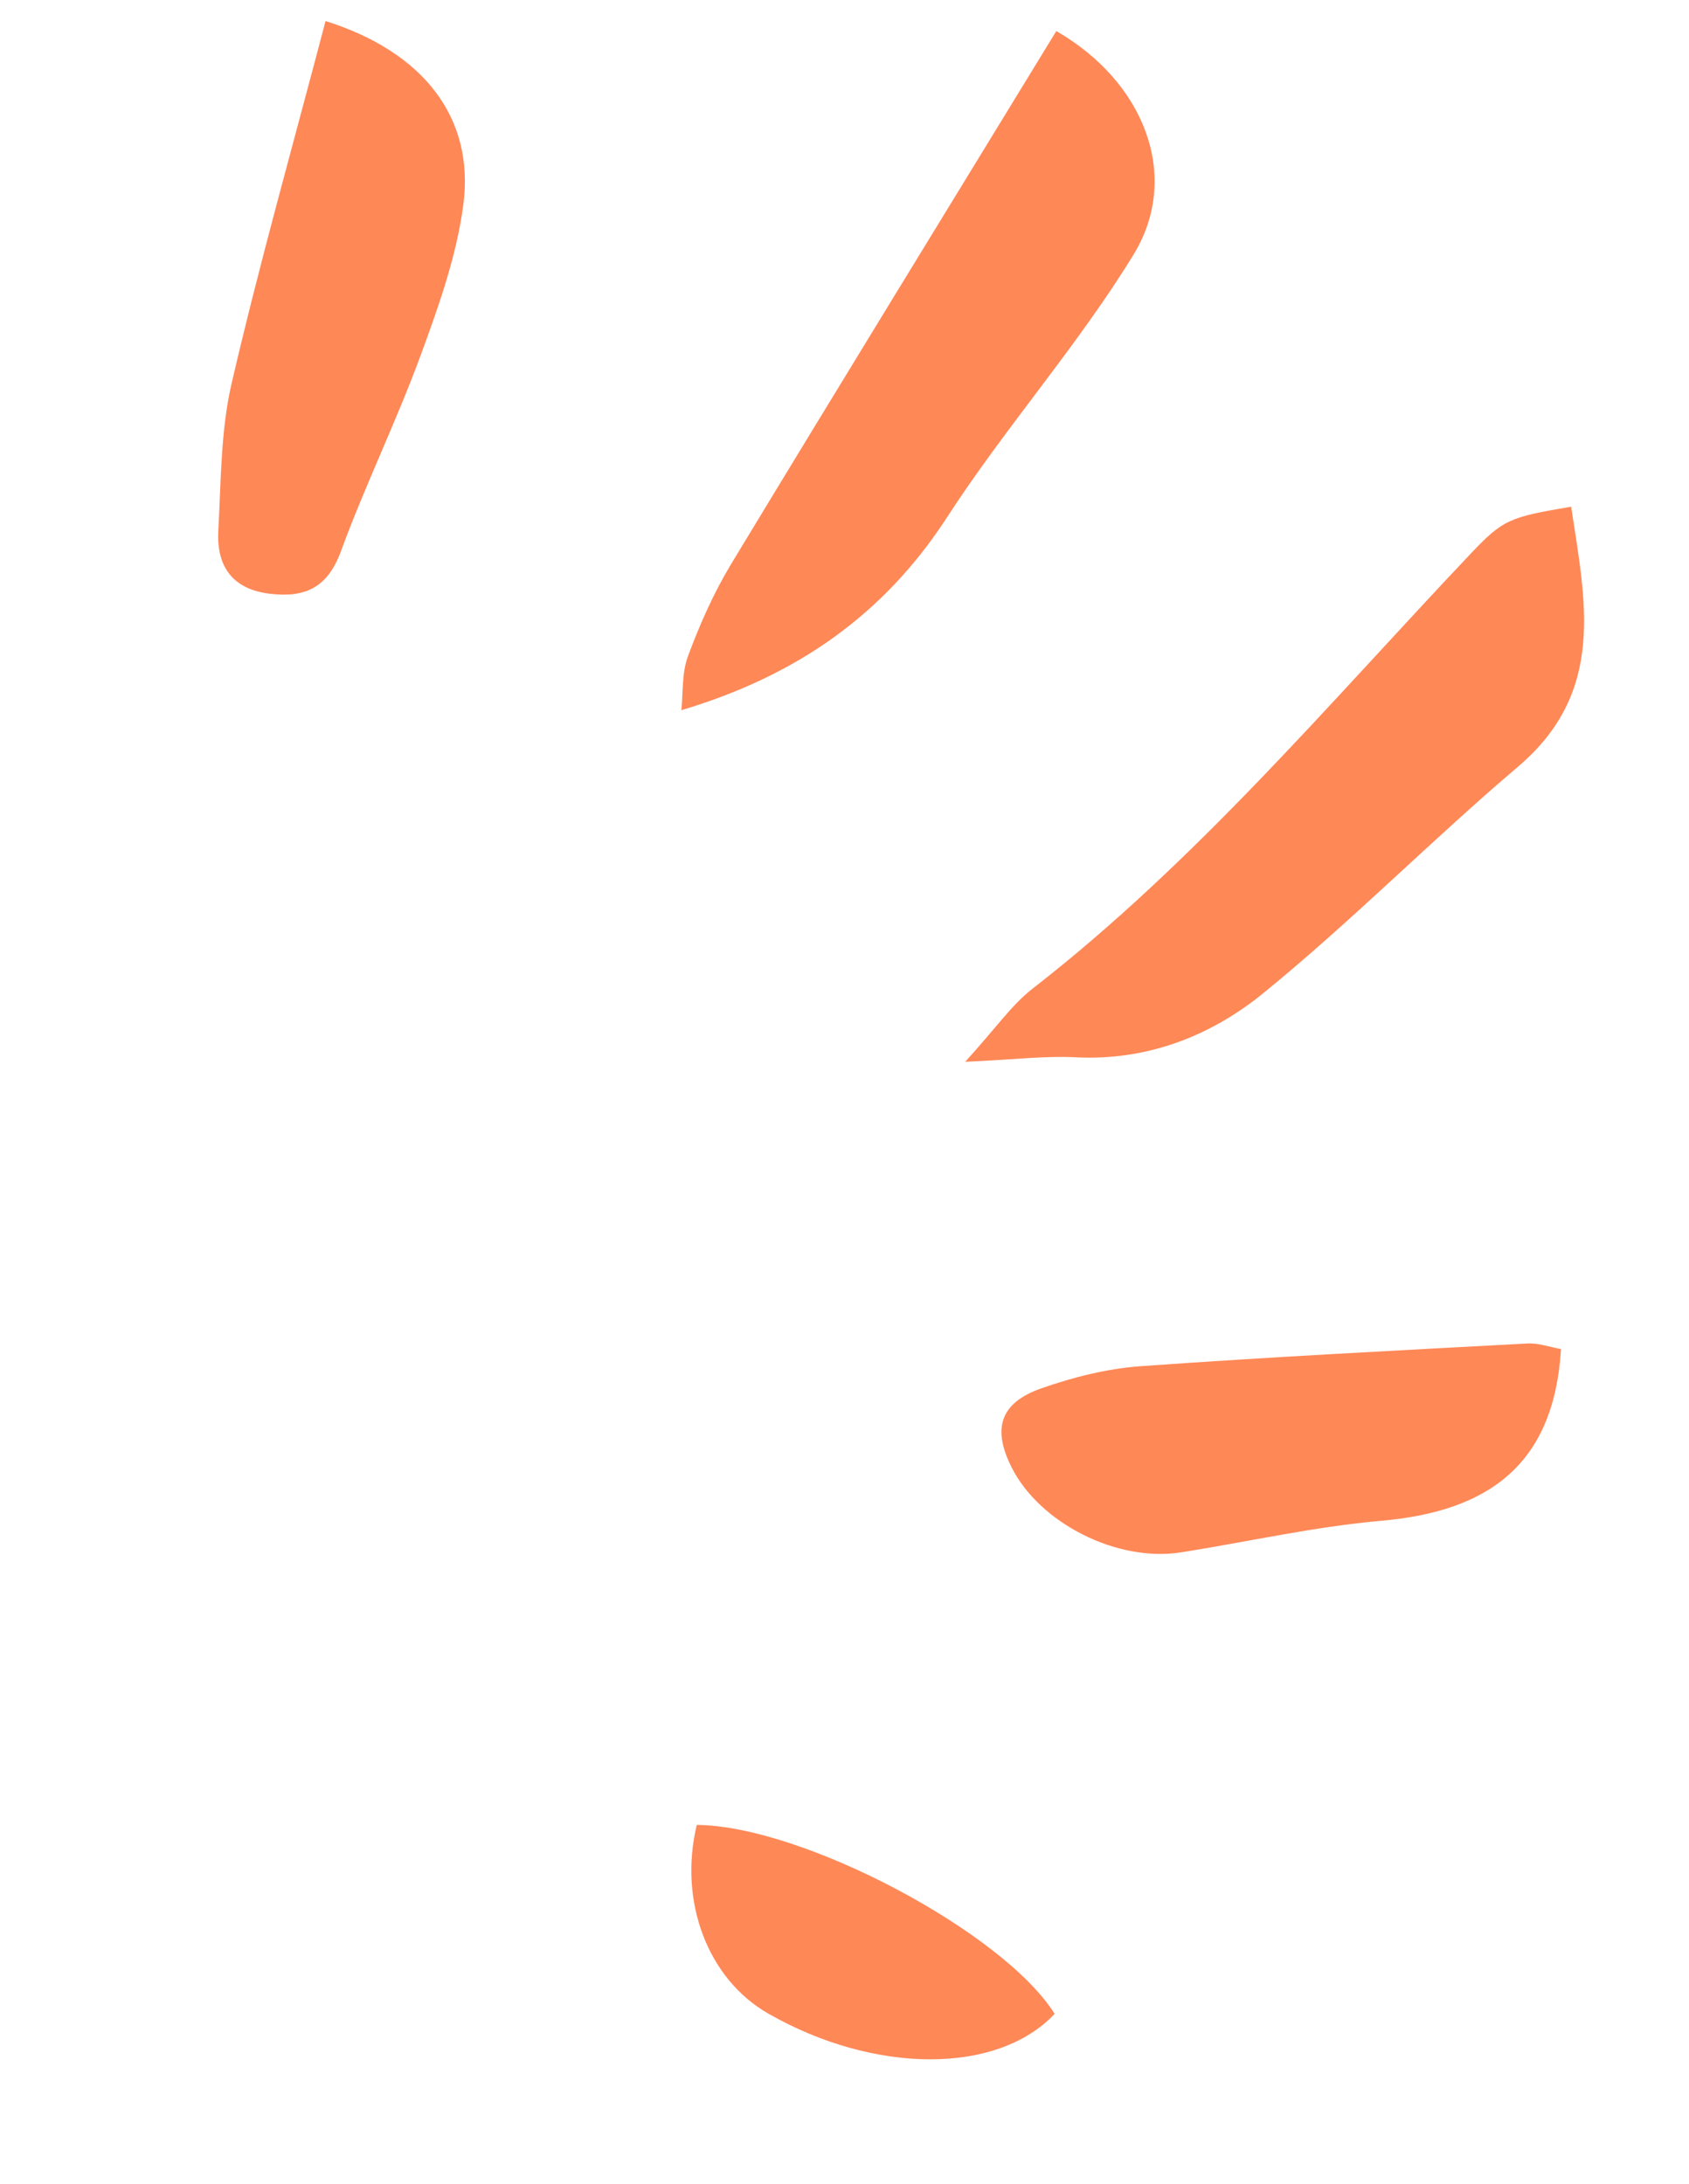 <svg width="58" height="75" viewBox="0 0 58 75" fill="none" xmlns="http://www.w3.org/2000/svg">
<path fill-rule="evenodd" clip-rule="evenodd" d="M33.144 36.466C34.185 35.324 34.73 34.52 35.459 33.953C41.074 29.587 45.63 24.164 50.482 19.037C51.62 17.834 51.828 17.762 53.953 17.402C54.437 20.631 55.171 23.745 52.13 26.329C49.154 28.858 46.399 31.652 43.374 34.115C41.574 35.58 39.387 36.438 36.931 36.311C35.893 36.257 34.844 36.389 33.144 36.466Z" fill="#FF8857"/>
<path fill-rule="evenodd" clip-rule="evenodd" d="M36.273 1.067C39.295 2.805 40.572 6.055 38.924 8.747C37.004 11.882 34.527 14.671 32.524 17.761C30.355 21.106 27.368 23.206 23.398 24.39C23.46 23.809 23.407 23.121 23.626 22.533C24.029 21.447 24.505 20.369 25.102 19.379C28.804 13.26 32.547 7.167 36.273 1.067Z" fill="#FF8857"/>
<path fill-rule="evenodd" clip-rule="evenodd" d="M11.179 0.723C14.529 1.775 16.302 4.034 15.911 7.025C15.682 8.782 15.066 10.512 14.449 12.191C13.613 14.47 12.54 16.66 11.704 18.939C11.245 20.19 10.469 20.535 9.269 20.392C7.957 20.236 7.428 19.424 7.497 18.208C7.592 16.521 7.576 14.792 7.955 13.161C8.904 9.071 10.049 5.026 11.179 0.723Z" fill="#FF8857"/>
<path fill-rule="evenodd" clip-rule="evenodd" d="M53.605 46.331C53.361 50.348 51.062 51.91 47.436 52.228C45.13 52.43 42.852 52.951 40.558 53.313C38.368 53.659 35.711 52.319 34.741 50.399C34.067 49.064 34.339 48.176 35.763 47.679C36.851 47.298 38.01 47.004 39.156 46.921C43.583 46.603 48.016 46.378 52.449 46.14C52.834 46.121 53.229 46.265 53.605 46.331Z" fill="#FF8857"/>
<path fill-rule="evenodd" clip-rule="evenodd" d="M23.927 62.674C27.539 62.696 34.448 66.343 36.216 69.162C34.254 71.248 30.042 71.244 26.385 69.155C24.304 67.964 23.295 65.303 23.927 62.674Z" fill="#FF8857"/>
</svg>
